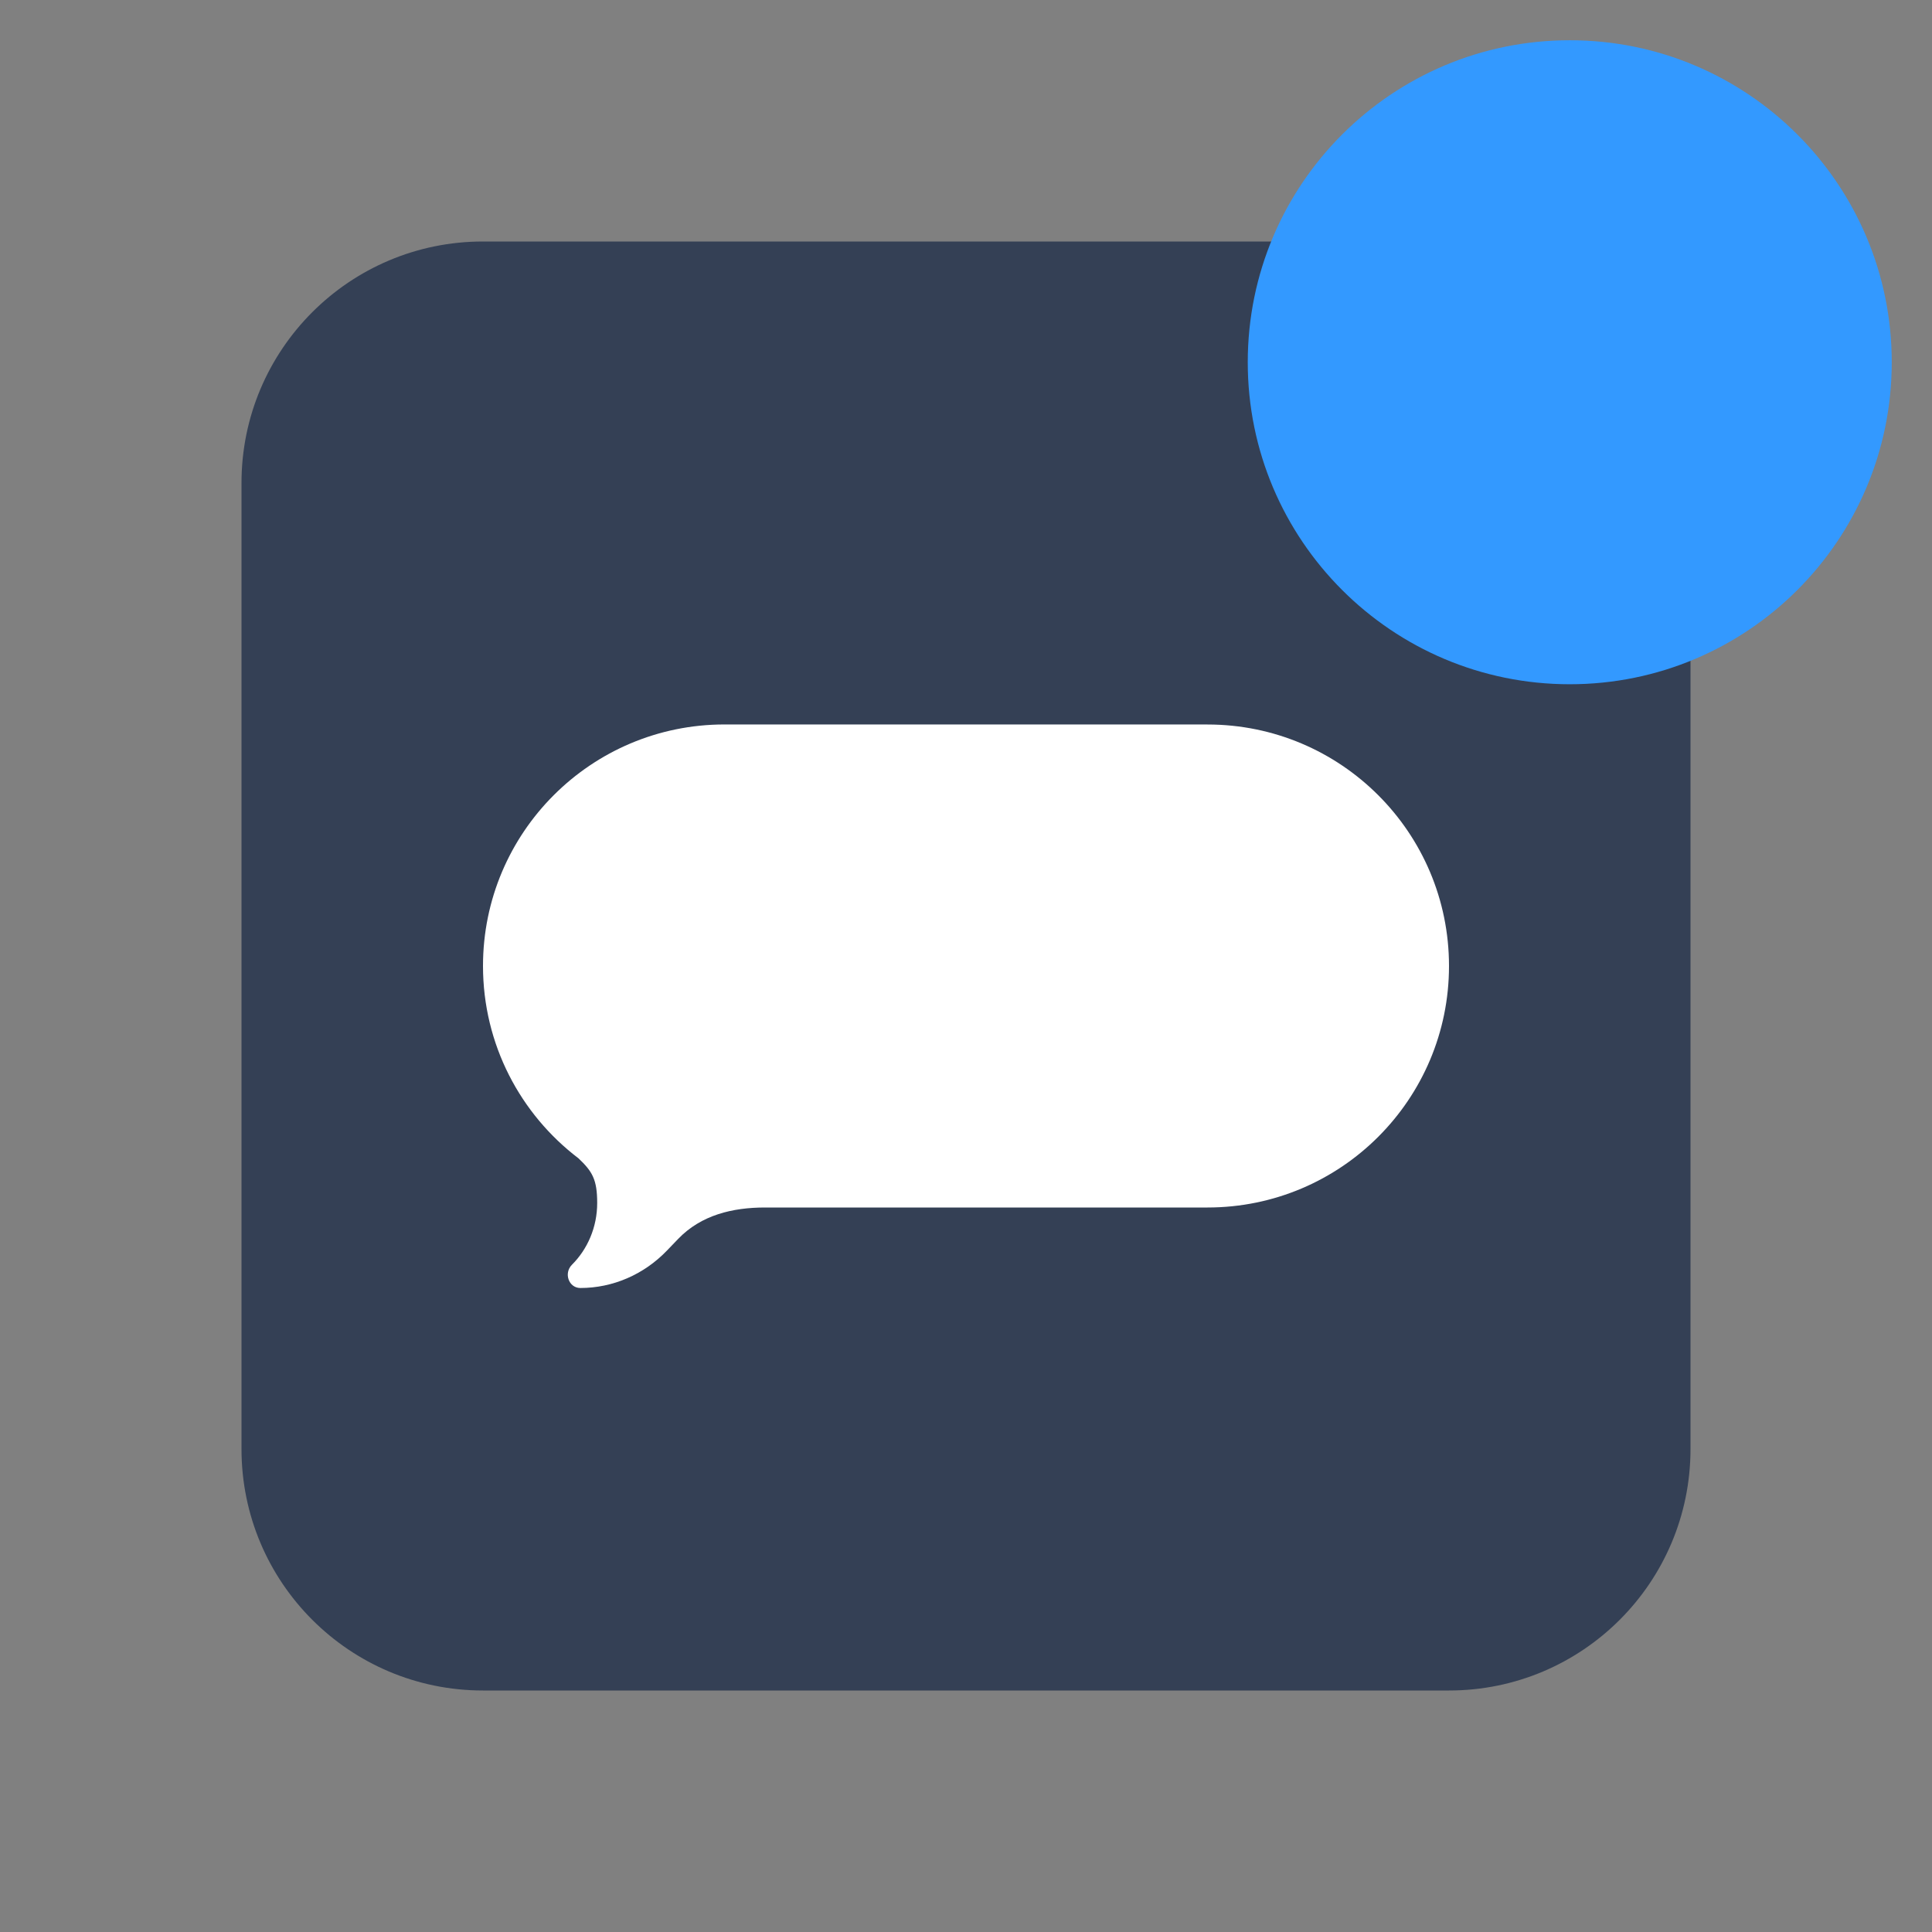 <svg height="48" viewBox="0 0 48 48" width="48" xmlns="http://www.w3.org/2000/svg"><rect x="0" y="0" width="48" height="48" fill="#808080" stroke="none"/><g fill="none" fill-rule="evenodd"><path d="m6 12v24c0 3.314 2.686 6 6 6h24c3.314 0 6-2.686 6-6v-24c0-3.314-2.686-6-6-6h-24c-3.314 0-6 2.686-6 6z" fill="#344055"/><path d="m47 9c0-4.418-3.582-8-8-8s-8 3.582-8 8 3.582 8 8 8 8-3.582 8-8" fill="#39f"/><path d="m30 18c3.314 0 6 2.686 6 6 0 3.314-2.686 6-6 6l-10.992 0c-.806 0-1.587.185-2.16.781l-.277.288c-.573.597-1.347.931-2.152.931-.289 0-.419-.368-.209-.578.386-.385.627-.93.627-1.534 0-.586-.122-.784-.464-1.109-1.442-1.096-2.373-2.829-2.373-4.78 0-3.314 2.686-6 6-6z" fill="#fff"/></g></svg>